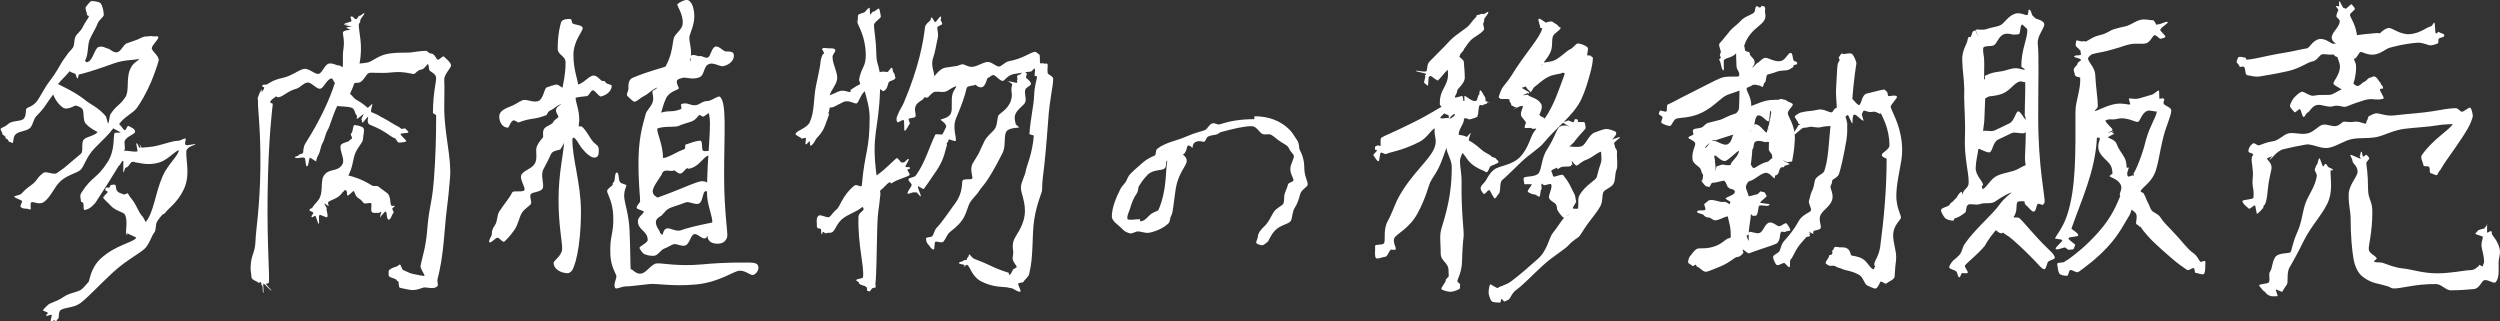 <?xml version="1.0" encoding="UTF-8"?>
<svg id="_レイヤー_2" data-name="レイヤー_2" xmlns="http://www.w3.org/2000/svg" viewBox="0 0 232.25 29.84">
  <rect x="0" y="0" width="232.25" height="29.84" fill="#333333" stroke="none"/>
  <defs>
    <style>
      .cls-1 {
        fill: #fff;
      }
    </style>
  </defs>
  <g id="_レイヤー_1-2" data-name="レイヤー_1">
    <path class="cls-1" d="M11.01,11.55c.13-.09.45.55.58.55s.23-.47.35-.4c.21.12.61.25.61.53,0,.25-.76.41-.96.85-.09.2.1.67-.05.95.27-.09.78.12,1.24.03.02,0-.15-.75-.12-.76.04-.01.05.05.09.04.02,0,.18.39.2.38.01-.01.08.01.11,0,.03-.02-.12-.34-.1-.35.02,0,.2.37.21.36.15-.06.75,0,1.72-.27.72-.19,1.19-.37,1.63-.38.31,0,.56-.28.75-.19.02.01-.17.48-.01.58.14.1.89-.18.89-.03,0,0-.81.19-.84.61-.06.88.4,2.22-.25,3.57-.59,1.24-1.49,1.79-1.72,2.16-.07.11-.2.1-.25.16-.14.15-.34.38-.5.65-.17.27-.05.77-.28,1.05-.23.29-.35.81-.73,1.31-.4.53-1.75,1.1-3.18,2.44-1.43,1.34-2.34,2.35-2.96,2.79-.62.44-1.44.36-1.81.63-.24.17-.1.74-.24.81-.09.05-.13.21-.19.22-.05,0-.11-.09-.14-.09-.09,0-.25.14-.32.11-.11-.06.12-.53.06-.6-.06-.07-.48.15-.51.07-.03-.07.16-.2.16-.26s-.45-.19-.45-.23c.03-.14.32-.38.45-.51.21-.21.82-.3,1.43-.73.61-.43,1.38-.44,1.71-.73.33-.28.49-.55.62-.65.13-.11.15-1.27,1.15-2.2,1.36-1.26,2.97-1.47,3.3-1.92.04-.06-.85-.39-.81-.44-.05-.03-.01.22-.06.17-.23-.23.15-1.19-.18-1.89-.12-.25-.88-.33-1.33-.84-.27-.3-.57-.53-.69-.72-.06-.1.44-.47.41-.55-.03-.1-.21-.1-.21-.18,0-.07,0-.11.02-.17.05-.12.28,0,.36-.07.12-.12.02-.23.19-.23.12,0,.2-.08.34,0,.12.09.03.41.2.58.23.25.54.22.59.31.03.04.37-.14.38-.12.05.07.12.24.32.48.31.37.51.8.69,1.15.18.35.34.52.42.61.02.03.22.41.24.44.77-.95.86-2.66,1.59-4.31.47-1.05,1.45-1.87,1.49-2.37-.32.05-1.02.88-1.75,1.12-1.17.39-2.04-.01-2.25.03-.05,0-.07-.05-.1-.05-.04,0-.2-.04-.27,0-.18.09-.29.49-.6.54-.05,0-.12.43-.18.43s.03-1.06-.03-1.08c-.15-.05-.3.54-.38.42-.56.92-1.27,2.07-2.17,3.44-.1.15-.25.27-.34.36-.13.13-.33.25-.47.29-.06.01-.16.06-.22.06-.17,0-.02-.56-.17-.69-.12-.12-.17.03-.17-.16,0-.21-.16-.45.05-.77.99-1.54,1.43-1.27,2.41-2.81.73-1.13.51-2.29.66-2.71.02-.07.57-.03.57-.06s-.68-.36-.68-.39c-.47.63-1.07,1.17-1.73,1.84-.8.81-.99,1.76-1.35,2.05-.36.29-1.12.42-1.77.97-.65.56-.95,1.55-1.64,2.01-.39.26-.96-.09-1.12,0-.16.09-.02.63-.07.66-.11.04-.27-.06-.35-.06-.2,0-.44-.02-.56-.14-.13-.13.11-.37.11-.56,0-.09-.75-.33-.73-.41.03-.1.54-.16.64-.26.15-.15.43-.48.91-.8.66-.47.5-.68,1.16-1.16.24-.2.97.23,1.25.02.27-.21.61-.4.88-.65.27-.25.74-.61,1.36-1.15.25-.22-.01-1.04.27-1.32.28-.29.96-.31,1.28-.69-.18-.11-.69-.32-1.11-.79-.31-.34-.09-1.17-.35-1.4-.23-.21-.53-.25-.56-.27-.08-.05-.8.49-1.23.17-.65-.48-.87-1.2-.88-1.2-.34.44-.6.86-.85,1.2-.25.34-.51.59-.74.84-.23.25-.27.69-.49.99-.3.4-1.03.33-1.39.65-.3.26-.18.76-.31.82-.09.05-.11-.08-.19-.08-.22,0-.13-.11-.26-.24-.13-.14-.21-.03-.21-.24,0-.09-.33-.22-.29-.3.04-.07-.2-.38-.15-.45.11-.14.46-.21.67-.43.36-.38,1.26-.22,1.49-.53.27-.35.12-.82.25-.94.1-.1.61-.2.96-.67.35-.47.65-1.17,1.2-1.89.55-.71.88-1.34,1.12-1.74.25-.4.47-.64.55-.79.09-.15.3-.3.48-.57.16-.24.08-.68.22-.98.13-.31.51-.53.67-.89.23-.49.57-.87.59-1.04,0-.02-.18-.09-.18-.1,0-.32-.25-.63-.07-.81.14-.14.35-.49.51-.49.17,0,.68.05.81.19.18.18.31.78.31,1.1,0,.18-.45.45-.58.81-.12.36-.42.8-.7,1.4-.28.6-.1,1.44-.48,2.08.14-.05.03.15.24.09.53-.16.65-1.25,1.03-1.4.38-.15.8.17.9.15.1-.02.53.46.89.32.36-.14.53-.71.85-.82.31-.11.63-.21.94-.33.3-.13.57-.3.84-.3.21,0,.49-.08.66-.01.07.03.38-.05.45.02.18.18-.58.76-.58,1.09,0,.29.76.74.63,1.18-.15.52-.39,1.21-.71,1.98-.46,1.07-.95,1.88-1.3,2.37-.35.49-1.18.82-1.66,1.52ZM6.46,6.62c-.2.29-.84.88-1.07,1.19.32.19,1.54.68,2.63,1.57.32.27,1.08.58,1.8,1.4.06.06.18.64.21.7.15-.2.11-.7.26-.91.57-.84.78-.7,1.35-1.53.39-.58.08-1.64.41-2.51.3-.8.81-.82.86-1.07-.49.17-1.25.04-2.36.44-1.82.66-2.89.96-3.21,1.02-.06.01-.09.37-.12.37-.12,0-.16-.42-.25-.45-.14-.05-.43-.13-.51-.23Z"/>
    <path class="cls-1" d="M25.64,8.85c.17.13-.54.36-.54.66,0,.05.25.1.24.15-.02.26-.41,3.07-.48,8.41-.06,4.9.22,7.63.11,8.22-.01.05-.18.03-.19.06-.02.07-.06-.04-.09,0-.03.03.55.63.54.64-.07.07-.67-.67-.75-.64-.07.03.05.86-.02.86s-.04-.67-.09-.68c-.16-.04-.01-.15-.15-.31-.05-.06-.21.13-.23.04-.02-.11-.63-.24-.63-.51s-.09-.56-.08-.87c.03-1.29.42-1.28.46-2.56.02-.86.41-3.1.45-6.74.04-3.63-.27-5.67-.22-6.08.02-.15-.06-.33-.02-.43.1-.22.22-.68.39-.75,0,0-.12.65-.13.65-.17-.18.34-.63.34-.83,0-.05-.2-.08-.2-.13.06-.23.27-.09.47-.18.14-.07.52-.4,1.42-.59.9-.19,1.52-.77,2-.84.48-.07,1.03.54,1.37.46s.57-.91.97-.96c.4-.05.73.22.94.18.08-.02.26.2.31.13.08-.28-.04-.92.08-1.7.12-.77-.08-1.3-.05-1.5.03-.2.67-.23.67-.27,0-.03-.36-.12-.36-.15,0-.03.12-.05.12-.07,0-.03.39,0,.39-.03,0-.02-.64-.13-.63-.15,0-.02.4,0,.4,0,0-.03-.5-.05-.5-.06,0-.16.66-.21.69-.32.05-.15-.14-.33-.05-.41.17-.13.31.23.48.23.14,0,.24-.39.36-.31.03.02.38-.28.41-.26.09.1-.41.56-.37.7s-.14.24-.14.42c0,.66.41,1.85.07,3.57.23-.03.39-.02.78-.1.39-.08,1.01-.7,2.01-.83,1-.13,1.68-.05,2-.1.32-.05.81-.13,1.39-.15.12,0,.26.24.41.24.41,0,.5.5.68.59.09.05.48-.38.55-.31.18.19.58.45.68.79.07.27-.67.83-.63,1.43.04.6,0,1.41,0,2.5,0,2.5.69,4.69.54,6.53-.2,2.61-.32,2.6-.52,5.2-.17,2.19-.46,3.6-.64,4.22-.06.21.09.56,0,.66-.29.33-.86.13-1.22.13-.22,0-.76.37-1.49.2-.35-.08-.65-.12-.79-.17-.15-.05-.08-.54-.15-.58-.07-.04-.09-.05-.13-.08-.03-.03-.02-.06-.04-.08-.15-.15-.72-.21-.72-.4,0-.09-.02-.34,0-.43.09-.21.6-.37.8-.43.06-.01.16-.16.23-.16.11,0,.19.47.32.52.23.07.51.27.87.35.42.1.98.19,1.1.2.05-.14-.41-.68-.36-.95.1-.61.49-1.66.61-3.25.19-2.39.44-2.37.63-4.77.15-1.91.21-3.91.21-5.94,0-.13-.3-.13-.3-.27,0-1.85.35-2.98.29-3.28-.07-.38-.53-.51-.61-.65-.06,0-.05-.57-.15-.57s-.32.48-.64.51c-.32.03-.49.36-.65.4-.16.04-.87-.27-2-.15-1.12.13-1.9-.02-2.18.06-.28.07-.51.84-.97.9-.22.03-.19,0-.3.02-.02.08-.1-.06-.13.12-.05.22-.2.49-.37.91.19.07.27.37.68.59.56.3.83.6.96.69.06.03.4-.38.44-.35.04.03-.22.7-.08.76.24.12.44.16.66.3.21.15.64.32,1.17.67.43.28.75.38.92.56.07.07.37-.07.41,0,.06.1.27.23.27.33,0,.12-.7.07-.73.17-.04.1.59.6.53.67-.12.12-.53.12-.7.12-.13,0-.21-.33-.35-.39-.14-.06-.28-.12-.44-.24-.94-.68-1.65-.91-1.92-1.04-.3-.15-.1-.74-.12-.75-.03-.02-.5.6-.54.58-.06-.03-.03-.26-.08-.29-.07-.05.22-.48.19-.51s-.56.48-.63.43c-.03-.02.07-.3-.05-.36-.11-.06-.14-.55-.4-.65-.39-.16-1.23-.12-1.37-.18-.48,1.01-.66,1.85-.89,2.24-.23.39-.27.86-.47,1.2-.2.34-.2.79-.39,1.11-.2.32-.19.58-.21.6-.02.03-.55-.37-.57-.34-.15.14-.09.8-.3.8-.13,0-.09-.74-.21-.79-.23-.1-.87.15-.9-.07,0-.03.35-.11.35-.16,0-.12.33-.09.41-.23.06-.13-.02-.5.23-.89,1.42-2.24,2.27-4.15,2.74-5.63-.09.02-.21-.42-.31-.4-.45.06-.71.88-1.05.96-.34.08-.83-.63-1.21-.57-.38.05-.68.48-.98.56-.79.2-1.27.72-1.62.79-.35.07-.24-.16-.4-.14ZM29.6,20.79c-.06.02-.25-.74-.31-.74-.17,0-.23.22-.35.09-.07-.07.21-.27.15-.38-.06-.15-.39-.1-.33-.29.03-.09.21-.1.27-.2.11-.22.34-.4.57-.72.46-.63.15-1.65.46-2.19.46-.79,1.29-.31,1.75-1.1.27-.47-.3-1.29-.16-1.75.08-.27.79-.31.82-.46.02-.09.21-.11.23-.2,0-.24-.22-.33-.04-.5.14-.13.11-.73.28-.73.18,0,.66.11.8.25.17.17-.01.71-.01,1,0,.36-.46.73-.72,1.35-.23.54-.22,1.3-.65,2.08.47.11,1.23.33,2.21.94.14.09.44-.01.57.08.13.09.37.3.79.59.42.28.27,1.04.43,1.19.07.07.26-.02.29.03.06.1-.2.15-.2.24,0,.22.2.31.08.44-.14.12-.21.6-.42.6s-.14-.67-.27-.76c-.08-.06-.53.56-.55.56-.02-.01.09-.3.07-.31-.01,0,.08-.23.07-.23-.05-.02-.24.16-.31.11-.07-.05-.38.07-.56-.07-.18-.14.03-.77-.09-.83-.18-.09-.54.11-.69-.02-.1-.1-.21-.31-.5-.46-.28-.16-.34-.62-.42-.65-.1-.02-.48.5-.6.4-.05-.03.04-.42-.14-.47-.24-.07-.17.22-.29.16-.39.67-1.19.72-1.35.96-.06.08.09.29.05.33-.03.03-.37-.24-.4-.21-.03.03.24.38.22.43-.08.18.18.63.04.83-.06.07-.64-.28-.71-.2-.13.12.04.77-.08.81Z"/>
    <path class="cls-1" d="M55.63,13.79c-.01.47.02.85-.42.85-.3,0-.73-.34-1.15-.86-.26-.31-.69-1.26-.88-.91-.06,1.73.79,4.13.79,6.77,0,3.41-.6,5.25-.86,5.53-.13.13-.25.21-.37.21-.56,0-1.31-.34-1.31-.96,0-.22.73-.62.79-1.24.05-.62-.34-2.18-.33-4.64,0-2.46.46-4.23.51-5.27-.09.18-.24.46-.32.58-.08.12-.73.1-.89.46-.16.36-.38.81-.7,1.4-.32.59.11,1.44-.08,1.8-.19.36-.95.31-1.1.53s.11.67.02.88c-.09.21-.52.39-.81.8-.29.41-.35,1.1-.74,1.65-.39.56-.74.91-.91,1.06-.17.15-.46-.35-.65-.35s-.64.57-.76.42c-.11-.16.23-.55.23-.75s.02-.47.28-.82c.26-.34.18-.92.41-1.28.24-.36.5-.71.74-1.04.24-.33.37-.53.47-.74.09-.2.97.02,1.12-.2.16-.23-.49-1.04-.27-1.44.21-.4,1-.56,1.26-1.06.27-.5,0-1.17.18-1.59.18-.41.46-.68.55-.8.09-.12-.06-.4.08-.74.14-.34.76-.43.88-.69.12-.26.45-.37.48-.49.03-.12-.33-.49-.19-.76.14-.28.42-.35.46-.43-.39.1-.65.43-.96.56-.31.12-.38.45-.41.46-1.25.48-1.36.21-2.61.69-.06.03-.34-.28-.51-.18-.27.16-.36.66-.46.66-.52,0-.81-.53-.81-1.05,0-.41.38-.68,1.04-.92.43-.15.77-.44,1.12-.58.36-.14.97.25,1.46.08.49-.17.54-1.17.79-1.27.26-.1.57-.2.83-.26.26-.06.53.3.64.27.05-.36.28-1.13.28-2.33,0-.65-.73-.65-.73-1.3,0-1.44.28-2.32.32-2.44.11-.28.56-.3.8-.3s.15.29.25.4c.18.17.93.13.95.45.01.32-.86,1.17-.86,2.51s.42,2.34.43,2.73c.5-.11.93-.71,1.34-.82.41-.11.78.49.9.49.29,0,.22,0,.34.16.12.17.55.14.55.31,0,.37-.37.83-1,.97-.19.04-.58-.63-.78-.57-.21.06-.31.5-.54.54-.24.04-.75.06-1.04.15,0,.41.38,1.23.34,2.16,0,.06-.08.51-.03.51.18,0,.23-.12.55.3.33.42.54.87.77,1.12.32.33.5.35.5.62ZM69.3,24.39c.68,0,1.16,0,1.16.47,0,.31-.23.59-.48.68-.25.09-.71-.43-1.28-.39-.56.03-1.88,1.08-4.07,1.28-2.19.2-3.66-.12-4.31-.04-1.16.13-1.9.22-2.21.22s-.84.26-.93.17c-.27-.28.13-.91.08-1.15-.05-.24-.52-.87-.56-2.02-.07-1.8.34-1.82.27-3.61-.06-1.25-.53-1.97-.57-2.22-.04-.25.53-.49.53-.67s-.05-.06.09-.19c.15-.15.06-.89.28-.89s.15.65.28.86c.13.21.61.22.61.34s-.24.49-.2,1.08c.04.59.44,1.64.5,3.17.08,1.95.06,3.07.1,3.53.21,0,.46.48.97.41.51-.07.94-.91,1.46-.95.52-.04,1.96.3,4.24.09,2.28-.21,3.62-.16,4.04-.16ZM67.37,4.78c.45.01.81-.03.81.39,0,.44-.38.82-.94.97-.34.09-.88-.34-1.32-.21-.65.2-.38,1.08-1.02,1.28-.66.21-1.24-.07-1.47.02-.27.09-.29.04-.52.21-.14.31.19.66.14.79-.05.12-.86.25-1.17.9-.31.65-.35,1.05-.46,1.33.91-.25,1,.02,1.87-.34.05-.03-.06-.44,0-.45.69-.25.91.31,1.59.03.39-.22.56-.31.81-.31.45,0,1.03-.56,1.21-.39.62.62.37,3.23.37,7.29,0,3.51.39,5.46.28,5.75-.17.5-.56.6-.87.6-.46,0-.93-.15-.96-.73-.09.02.02.18-.25.24-.26.06-.67-.46-.98-.4-.31.07-.44.92-.81,1.05-.37.13-.84-.2-1.11-.11s-.53.29-.85.4c-.32.11-.56.58-.89.66-.33.07-.92-.07-1.07-.21-.15-.14-.33-.42-.35-.5-.05-.15.76-.47.76-.74.01-.88-.93-.9-.91-1.78,0-.37.57-.69.55-.86-.11-.12-.67-.21-.67-.36s.2-.39.32-.54c.04-.38-.18-1.69-.14-4.06.04-2.37.6-3.72.65-4.05.05-.33.42-.61.63-1.07.21-.46-.06-.98.03-1.11.09-.13.35-.16.42-.34-.49.2-.81.59-1.17.76s-.73.56-.92.56-.51-.4-.67-.53c-.15-.13.09-.47.09-.66,0-.34-.04-.85.41-1.04,1.67-.69,2.74-.89,3.05-1.05.09-.19.3-.55.47-1.16.17-.61.19-1.14.3-1.51.12-.37.76-.75.81-1.27.09-.9-.59-1.74-.49-1.84.18-.18.66-.4.84-.4.48,0,.73.78.73,1.52s-.28,1.3-.43,1.8c-.15.5.33,1.35.03,2.36.24-.09-.09-.48.19-.55.27-.07.57.15.73.09.16-.06.45.21.72.14.27-.07.35-.88.69-1.01.34-.13.75.43.98.43ZM61.08,18.36c2.21-.79,3.67-1.53,4.15-1.53.49,0,.82.34.84.76,0,.33-.39.11-.59.2-.2.09-.2,1.05-.6,1.14-.4.09-.86-.24-1.17-.13-.31.11-.71.27-1.23.43-.68.21-.75.59-.92.66-.01.2-.63.28-.63.75s.4.78.39,1.02c.09-.02.13.19.21.14.08-.05.09-.5.41-.58.31-.08.88.34,1.32.17.44-.17,1.44-.43,2.91-.72.05-.53-.49-1.66-.49-2.72,0-3.81.49-6.35.16-7.45-.06.02-.38.3-.5.33-.11.03-.29-.18-.39-.14-.09.04-.28.46-.77.62-.5.17-.84.24-1.06.36-.37.21-1.3-.01-2.06.27-.05.44.55,1.53.53,2.75.22-.1.08,0,.21-.03.93-.35.88-.47,1.81-.82.05-.01.03-.41.09-.42s.2-.04.51-.16c.3-.11.67-.19.84-.19.25,0,.11.78.25.92.14.14,1.02-.07,1.02.04,0,.31-.62.42-.74.53-.4.32-.85,1.02-1.62,1.12-.03.02-.05-.1-.18-.03-.13.07-.3.4-.54.47-.25.07-.56-.36-.65-.29-.17.13-.47-.03-.8.03-.33.07-.31.47-.4.47-.63.99-1.16,1.58-.31,2.02Z"/>
    <path class="cls-1" d="M76.95,10.5c-.1,0,.18.13.08.09-.1.35-.23.61-.37,1.04-.27.78-.79,1.15-.87,1.32-.11.2-.3.57-.52.59-.01,0-.04-.42-.05-.42-.09,0-.26.32-.35.29-.12-.05.06-.51-.02-.59-.06-.06-.35.11-.39.04-.06-.11-.55-.27-.55-.41,0-.29,1.07-.53,1.32-1.1.46-1.01.34-2.25.57-3.34.22-1.09.4-1.84.43-2.26.02-.27.11-.44.14-.57.03-.12.14-.15.17-.22.05-.09-.22-.39-.16-.44.14-.12.42-.03.58-.03.18,0,.46-.04.61.1.15.15-.23.46-.23.68,0,.77.57,1.56.41,2.19-.13.52-.55.94-.67,1.39.16-.06.42-.16.79-.34.5-.23.99.09,1.12.04.05-.02,0-.21.04-.21.12-.05.37-.27.76-.46.28-.13-.03-.25.03-.55.23-1.16.63-1.1.61-2.28-.03-1.75-.76-2.72-.78-3,0-.06.04-.17.04-.26s0-.28.02-.36c.04-.17.54-.22.63-.31.13-.12.29-.39.45-.4.01,0,.04.63.04.63.11,0,.2-.32.31-.26.05.03.47-.34.51-.3.1.11.13.53.18.72.05.19-.66.53-.64.84.03.58.2,1.43.22,2.6.01.89.16.9.32,1.77.28-.13.52-.03.71-.03.09,0,.32-.44.41-.4.1.05.08.36.14.42.11.11.16.28.16.43,0,0,.05.02.05.02-.02.3-.38.29-.6.44-.12.08-.11.69-.5.86-.13.06-.34-.29-.34-.14-.13,3.97-.83,4.04-.33,7.98.92-.63,1.6-1.44,1.88-1.61.08-.05.4.42.43.41.08-.03.12,0,.2,0,.12,0,.37-.39.49-.33.07.03-.36.67-.31.71.13.13.42-.05.42.14,0,.11-.17.05-.23.15-.05.07.26.41.19.48-.24.24-.96.31-1.7.79-.02.02-.13-.13-.16-.12-.32.21-.55.55-.82.74-.12.09-.01.23-.03.38-.14,1.51-.25,1.51-.29,3.03-.07,2.83-.08,4.57-.17,5.23-.02.17.04.3.02.38-.04.08-.25.03-.34.12-.11.11-.12.23-.23.27-.06.02-.1-.04-.15-.04-.18,0,0-.2-.13-.35-.15-.19-.71-.16-.71-.44,0-.05-.25-.14-.25-.2.02-.18.63-.12.64-.3.11-1.06-.49-2.94-.43-5.57.01-.55.75-.56.37-.95-.6.5-1.2.62-1.77,1.04-.58.42-.73,1.07-.99,1.28-.17.14-.45.05-.57.12-.14.07-.25-.13-.36-.13-.02,0-.03.23-.04.23-.19-.03-.03-.37-.15-.49-.12-.12-.31.04-.31-.15,0-.02-.04-.02-.04-.04.03-.3-.14-.84.17-1.05.2-.14.8.27,1,.12s.35-.47.66-.69c.3-.22.55-1.33,1.63-2.2.3-.24.68.29.72-.09.27-3.15.72-3.14.72-6.3,0-1.03-.43-2.17-.44-2.39-.33.17-.59,1.07-.77,1.13-.18.06-.75-.37-1.24-.13-.49.23-.77.41-.92.46-.15.06-.23.03-.31.05-.08.02-.07.44-.13.45ZM86.88,8.51c-.37.1-.59.53-.72.55-.13.02-.28-.02-.33-.02s-.06-.37-.09-.38c-.02.06.16.26.08.46s-.59.34-.75.71c-.17.38.05.79-.02.98s-.58.13-.63.23c-.06.13.16.39.1.46-.13.12-.32.65-.48.65-.08,0,0-.96-.09-.99-.18-.07-.49.29-.59.18-.08-.1-.07-.23-.07-.35,0-.12.11-.28.19-.51.08-.24.3-.51.48-.93,1.43-3.36,1.83-5.76,1.97-7,.03-.29.32-.49.48-.64.06-.06.06-.26.13-.29.09-.04.24.43.34.43.12,0,.4-.58.54-.51.05.03-.06.33-.02.37.07.08.1.19.13.3.03.1-.46.21-.46.34,0,.26.15.56.03,1.06-.12.49-.19,1.11-.43,1.83-.24.72.22,1.39.1,1.71.06-.01-.25.1-.18.08.26-.06.59-.84,1.26-.95.66-.11.98-.13,1.11-.17.07-.03.24-.1.41-.14.18-.05.6.31,1.04.23.44-.08.83-.35,1.25-.44.42-.09.89.46,1.16.42.27-.04.55-.44.92-.5,1.27-.22,2.07-.87,2.42-.87.11,0,.28.2.35.22.18.06.03.8.14.85.11.06.2-.06.28,0,.07.09.34-.03.38.06.06.17-.04.47.02.86.02.12.51.28.51.52,0,.69-.34,1.96-.46,3.81-.18,2.47-.34,4.11-.45,4.93s-.12,1.34-.12,1.57c0,.29-.48,1.18-.73,2.76-.24,1.58-.04,3.34-.47,5.06-.07.3-.4.49-.49.68-.09.18-.43.1-.53.21-.06.06.29.7.22.74-.21.12-.66-.32-.91-.32-.11,0-.2-.05-.35-.07-.31-.06-1.21.04-2.36-.53-.89-.44-1.08-1.41-1.33-1.56-.08-.06-.31.23-.33.2-.03-.03.11-.15.1-.15-.1-.13-.54-.07-.54-.23,0-.11.37-.11.44-.23.05-.09.2.02.25-.04.13-.12-.01-.23.14-.23.04,0,.09-.3.12-.29.11.03.22.3.48.42.26.12.73.26,1.36.57.87.43,1.5.61,1.82.72.05.01,0,.2.05.22.01,0,.14-.13.15-.13.04-.09.14-.2.18-.34s.33-.17.37-.29c.03-.11-.46-.53-.37-.93.15-.68-.1-.74.06-1.43.11-.49.86-1.21,1.04-2.4.18-1.19-.38-2.12-.34-2.66.04-.54.38-1.03.45-1.5.07-.47.61-1.53.75-3.28,0-.04-.42-.11-.41-.15.11-1.48.41-2.66.44-3.59.03-.93.27-1.51.27-1.74,0-.05-.22-.05-.23-.1,0-.04.06-.55.04-.64-.13-.04-.27.26-.4.27-.42.03-.94.13-1.53.22-.59.09-.89.61-1.03.64-.32.05-.71-.58-.93-.54-.22.05-.36.24-.49.27-.1.02-.19.78-.55.86-.37.08-.55-.25-.63-.23-.04.11-.74.06-.79.32-.16.73-.47,1.59-.97,2.77-.4.93.08,1.87-.05,2.13-.04.08-.6-.18-.63-.14-.05.07-.02.1-.06.17-.02.05-.13.17-.15.21,0,.07.07.13.01.24-.13.3-.2,1.15-.89,2.19s-1.12,1.63-1.24,1.79c-.05.06-.5-.28-.54-.24-.08.08.34.89.25.93-.08.03-.31-.37-.39-.37s-.15.01-.22,0c-.11-.05-.52.19-.59.12-.13-.14.37-.62.36-.82,0-.14-.36-.37-.29-.53.07-.16.53-.14.68-.34.86-1.18,1.22-2.59,1.81-3.79.05-.11.62.05.67-.05.12-.23.24-.45.32-.64.14-.28-.51-.68-.51-.69.01-.07.76-.14.96-.59.2-.46-.02-1.18.17-1.86.07-.24.3-.5.35-.67-.41.07-.76.47-1.1.52-.33.05-.61-.05-.8,0ZM94.73,6.94c.07,0,.31-.33.38-.3.12.05.25.17.27.18.05.03-.1.37-.06.4.14.14.46.36.46.58,0,.16-.45.3-.52.51-.13.36.1.81,0,1.15s-.72.62-.93,1.15c-.17.42.05.8.01.87-.03.07.35.33.34.35-.04.08-1.05-.02-1.24.49s.01,1.27-.31,1.91c-.74,1.48-1.31,2.38-1.6,2.77-.26.35-.5.6-.61.8-.11.21-.4.45-.72.88-.32.43-.38,1.18-.83,1.79-.44.61-.95.91-1.18,1.14-.23.23-.33.58-.53.82-.18.21-.63-.05-.76.03-.12.07-.06.72-.16.72-.23,0-.41-.39-.55-.52-.12-.13-.16-.3-.16-.5,0-.17.48-.06.61-.26.14-.2.14-.5.41-.78.44-.44.98-1.27,1.72-2.28.72-.99.56-1.9.65-2.06.1-.21.77-.05.9-.19.1-.12-.28-.85.05-1.42.33-.57.53-.84.57-.95.05-.11.21-.48.5-1.08.29-.6.9-.91,1.07-1.34.16-.42.13-.83.24-1.06.11-.23.9-.55,1.17-1.42.22-.69-.1-.79.12-1.48.01-.07-.48-.32-.47-.34,0-.02.16.09.17.06,0-.03.72.18.75.12.06-.12-.07-.2.01-.27.07-.07-.07-.34,0-.37.07-.02.14-.12.21-.12Z"/>
    <path class="cls-1" d="M109.91,14.38c.21.16.39.36.32.7-.07.35-.8,1.11-1.01,2.49s-.24,2.17-.4,2.43c-.15.26-.11.6-.26.74-.43.42-1.05.71-1.74.87-.4.09-.78-.11-1.1-.11-.26,0-.52.23-.74.18-.5-.12-.7-.39-.8-.49-.33-.33-.88-.64-.89-1.07,0-.81.37-1.71.79-2.55.13-.26.34-.45.46-.61.12-.16.18-.41.35-.66.17-.25.63-.62,1.21-1.14.59-.52,1.07-.65,1.19-.72.12-.07.05-.48.21-.61.75-.6,1.81-.75,2.69-1.14.88-.39,1.52-.5,1.76-.61.24-.12.37-.52.66-.61.32-.1.41.17.73.07.87-.28,1.88-.47,3.18-.47,0,0,.02-.27.02-.27,1.31,0,2.43.42,3.25,1.24.27.27.47.63.7.97.23.34.19.68.22.84.28.5.46,1.05.46,1.79s.38,1.31.31,1.54c-.07.23-.57.43-.69.84-.12.41-.22.84-.49,1.25-.28.42-.21.96-.39,1.26-.18.29-.96.36-1.44.86-.48.5-.59.99-.7,1.07-.18.13-.36.32-.51.32-.14,0-.41-.07-.53-.18-.11-.11.12-.41.12-.6s.1-.49.57-.94c.47-.44.66-.98.91-1.37.26-.39.73-.53.88-.76.15-.23.01-.68.18-1.06.16-.37.23-.6.27-.75.03-.15.44-.21.5-.36.05-.15-.29-.55-.29-1.06s.44-1.07.31-1.29-.34-.37-.45-.65c-.1-.28-.59-.44-.97-.74s-.61-.5-.78-.54-.46.06-.71-.04c-.27-.12-.54-.72-.99-.72-.72,0-1.71.24-2.86.55-.14.04-.14.11-.27.16-.17.09-.29.09-.39.11-.1.02-.33.05-.52.14-.2.1-.23.44-.35.48s-.47-.14-.81.02c-.33.16-.29.57-.29.57,0,0-.29-.3-.43-.23-.14.07-.07.6-.48.86ZM108.43,14.92c-.2.13.01.55-.27.75-.29.2-1.06.07-1.55.57-.49.49-.71.92-.8,1.05-.09.13-.04.47-.24.74-.2.27-.42.73-.63,1.47-.07.24-.28.57-.19.86.2.13.68,0,1.16,0,0,0,0,.2,0,.2.49,0,.73-.49,1.08-.72.35-.23.57-.21.63-.34.18-.39.41-1.02.57-2.02.15-.99.13-1.82.25-2.56Z"/>
    <path class="cls-1" d="M138.39,9.48s-.23.03-.23.06c0,.15-.28.11-.4.23-.07.06-.19-.06-.28,0-.19.11-.09.93-.23.94-.03.01.08.09-.01.14-.19.1-.47.18-.65.23-.22.06-.31-.18-.59-.06.05.46-.5.94-.49,1.5.15.02.57.08.75.2.02.01.34-.38.36-.37.05.03-.26.65-.14.71.23.13.6.35,1.13.83.39.35.8.45.93.63.08.1.41.13.44.22.01.07.24.21.24.28,0,.19-.63.31-.77.45-.11.11-.19.53-.34.53-.08,0-.24-.13-.33-.16-.24-.09-.72-.29-1.14-.68-.42-.38-.54-.78-.8-.95,0,.18-.21.37-.21.81s.16,1.07.15,1.9c-.04,2.88.25,4.59.19,5.06-.06.47-.12,1.24-.15,2.37-.03.94-.4,1.52-.43,1.76-.02.08.28.27.26.33-.03.06,0,.32-.03.37-.14.13-.65.3-.86.3-.19,0-.72-.12-.84-.24-.11-.11.42-.67.39-.84-.02-.13.28-.25.28-.42s-.02-.31-.02-.44c.02-.83-.75-.85-.73-1.68.01-.61-.09-1.28-.01-1.91.09-.68,1.04-2.67,1.04-6.05,0-.71-.48-1.29-.49-1.81-.25.67-.45,1.31-.73,1.88-.29.58-.63,1-.8,1.37-.17.37-.38,1.4-1.14,2.82s-1.95,1.92-2.16,2.3c-.21.37.19.94.11,1.07-.08.12-.42-.01-.47.04-.24.29-.3.66-.54.66-.17,0-.69.25-.82.12-.14-.14-.08-.67-.08-.83,0-.08-.01-.25,0-.33.04-.14.71-.03.82-.22.18-.28-.1-1.19.33-2.02.46-.84.7-1.66,1.04-2.27,1.23-2.23,2.93-3.49,3.33-4.61.29-.8-.08-.93.02-1.78-.42.21-.68.86-1.39,1.24-1.65.86-2.82.97-3.08,1.13-.16.1-.4-.16-.53-.11-.13.05-.12.8-.22.8-.19,0-.34-.41-.46-.53-.12-.12.32-.32.31-.53,0,0-.18.01-.18,0,0-.34-.05-.28.2-.4.1-.05.22.05.31.02.06-.02-.08-.64.09-.76.24-.16,1.24-.55,2.86-1.36,1.63-.8,2.49-1.41,2.71-1.49.07-.03-.13-.08-.07-.11.01-.09-.08.02-.08-.15-.04-1.57.95-1.65.73-3.2-.3.29-.71.83-.89.99-.1.09-.65-.46-.74-.41-.1.05-.05.08-.11.09s-.05.82-.11.82-.23-.21-.31-.24c-.11-.05.13-.57.07-.64-.12-.13.09-.05.08-.21,0-.06-.96-.23-.95-.28.03-.1.86.16.98.01.12-.15.02-.6.29-.88,1.27-1.26,1.89-1.93,1.91-1.96.73-.73,1.52-1.08,1.82-1.48s.49-.6.6-.7c.06-.05,0-.11.04-.13.09-.06.05-.07.17-.07.14,0,.28-.17.46-.07.06.03.42-.24.45-.21.11.12-.37.55-.37.72,0,.13,0,.18-.08.34-.07.12.16.47.04.63-.33.41-.89.61-1.23.97-.34.36-.47.65-.54.71s-.07.15-.09.17c-.03.02-.03.07-.05.08-.04.03-.1.12-.22.25-.12.13-.05.19-.14.29.08.13.39.26.42.48.02.34.08.84.09,1.44.02.6-.72,1.04-.71,1.27,0,.23-.21.43-.21.57,0,.15.67-.18.67-.08.12-.05.06.48.17.46.11-.03,0-.45.05-.48.12-.07.7.58,1.07.45.17-.06.15-.56.29-.56.01,0,.06-.43.08-.43.18.02.32.46.43.57.1.1.07.27.09.43.01.05.35.08.35.14ZM134.68,10.9c-.13-.03-.06-.26-.19-.23-.08.02-.3-.18-.35-.11-.07.1-.33.26-.33.39,0,.15.77-.08.86.04.05.07-.17-.18-.09-.17.16.03.03.03.19,0,.02,0-.22.45-.22.43.01-.27.68-.38.59-.64-.05-.13-.4.31-.47.29ZM140.85,9.96c-.11.06-.26-.13-.37-.13s-.1-.3-.19-.34c-.11-.05,0-.18-.07-.24-.12-.13-.88.04-.89-.13,0-.02-.1-.03-.1-.05,0-.12.15-.54.29-.82.14-.28.53-.64.85-1.16,1.36-2.22,2.7-3.56,2.91-4.46,0,0-.21-.05-.21-.06.05-.22-.24-.7-.12-.82.12-.11.58.38.74.36.02,0,0-.06.01-.06.22,0,.42-.14.57,0,.11.11.46.22.5.4,0,.02.22.1.22.12,0,.24-.63.5-.73.82-.13.38.02,1-.25,1.52-.34.66-.66.9-.82,1.2.22-.14.09-.46.19-.48.03,0,.08.2.11.19.16-.09.67-.02,1.2-.37s.86-.73,1.18-.87c.3-.14.53-.54.71-.54.29,0,.72.19.89.35.14.14-.04.53-.02.75,0,.01.34.02.34.03,0,.11.19.11.19.22,0,.4-.13.99-.28,1.52-.18.64-.41,1.49-.8,2.32-.71,1.5-2.31,2.6-3.47,4.02-.47.58-1.33,1.04-2.18,1.87-.86.83-1.39,1.36-1.69,1.6-.3.25-.09,1.07-.34,1.3-.12.11-.22.36-.32.41-.14.07-.45-.77-.55-.77-.19,0-.39.47-.52.34-.14-.14-.28-.34-.28-.52,0-.2.21-.38.38-.57.2-.22.36-.75.87-1.15.48-.38,1.66-.39,2.42-1.18.81-.84.95-1.92,1.34-2.4-.03-.02.2-.17.15-.22-.05-.05-.34.08-.42-.04-.1-.1-.58.04-.64-.06-.06-.09.12-.39.11-.49-.05-.11-.18-.23-.4-.53s.17-.89.11-.97c-.11-.14-.69.23-.71.21-.02-.02-.15.11-.18.09s.35-.17.32-.21ZM147.32,11.87c-.09.23-.59.62-1.08,1.32-.07.1-.38.34-.45.43.11-.04.71.11,1.13-.03.42-.14.66-1.08,1.24-1.29.38-.13.83-.32,1.08-.32s.72.17.89.28c.02.02,0,.2.01.22.02.02-.37.48-.35.5.02.02.18-.13.2-.1.02.02.48-.19.5-.14.04.09-.55.43-.54.59,0,.08.07.16.07.28s.21.29.2.49c-.04.64.11,1.28-.05,1.68-.15.35-.08.78-.23,1.2-.14.42-.83.58-.98.86-.15.28-.03.85-.3,1.34-.27.49-.71,1-1.13,1.57-.42.57-.65,1.02-.81,1.2-.15.17-.57.35-.96.79-.41.47-1.35.95-2.37,1.87s-1.79,1.78-2.53,2.32c-.42.3-.54.79-.7.89s-.33.17-.39.19c-.06.03-.24-.26-.28-.25s-.08.35-.13.35c-.19,0-.67-.01-.79-.13-.12-.12-.28-.61-.28-.79s.06-.66.14-.77c.04-.05.66.39.71.34.19-.19.73-.23,1.28-.65.76-.57,1.6-1.3,2.48-2.09.88-.79.99-1.96,1.38-2.41.39-.46.68-1,1.06-1.43.01-.02.46-.24.47-.26-.15-.02-.47.41-.61.27-.15-.16-.37-.39-.53-.71-.05-.11-.01-.31-.12-.49-.11-.18-.49-.28-.63-.57-.14-.28.37-.99.17-1.31-.06-.1-.63.17-.67.08-.02.03-.17-.16-.19-.13-.1.15.05.45-.04.54-.11.11-.08.63-.18.67-.08.03-.34-.2-.42-.2-.15,0-.51-.11-.64-.24-.13-.14.36-.54.34-.72,0-.01-.68.01-.68,0,0-.13-.11-.46-.05-.58.09-.2,1.12-.04,1.4-.47.29-.42.23-1.4.81-2.26.57-.87.78-1.6,1.01-1.91.22-.3.7-.21.72-.23.02-.03.31.13.32.12.02-.03-.64-.36-.62-.39.01-.09.38-.11.45-.19.05-.07.45.22.53.14.17-.15,0-.27.21-.27.11,0,.08,0,.18.06.07.04-.05.12.01.17.12.12.64-.06.65.12,0,.11.1.32.06.44ZM142.17,8.57s-.13-.22-.19-.22-.19-.3-.27-.32c-.03.05-.35.12-.35.13,0,.01.7.4.7.41,0,.01-.02.21-.03.21,0,0,.04-.1.04-.09,0,.01-.15-.05-.16-.04-.01.02-.41.16-.43.2.16.02.37-.12.5,0,.18.18.84.25,1.17.77.26.4-.17.99-.13,1.06.05.08.12.09.12.12.03.05.26.07.36.22.87-1.25,1.3-2.64,1.81-4.01.16-.42.05-.71.13-.97-.06.03.34.09.25.16s.05.43.03.45c-.02.01-.06-.08-.07-.07-.07.06-.18.22-.26.25-.04.02-.16-.13-.27-.06-.21.14-.76.09-1.34.4s-.93.7-1.21.89c-.16.1-.25.46-.39.48ZM144.69,15.72s-.04-.2-.07-.14c-.04.06-.41.13-.53.32.1.03.14.42.23.5.08.09.8-.29.91-.12s.37.45.59.87.34.71.45.9c.11.19.08.46.15.61.07.15-.37.59-.29.7.05.06.39,0,.42.06.18-.29-.04-.89.17-1.26.57-1,1.52-1.38,1.62-1.72.11-.38.19-.78.35-1.2.16-.42.05-.84.05-1.15-.43.12-.8.54-1.32.73-.53.19-.78.51-.92.56-.15.06-.45-.43-.48-.42-.04.02.09.38.06.39-.03.01-.09-.07-.11-.06-.04.02,0,.11-.02.12-.19.11-.56.03-.84.09-.19.04-.32.21-.42.22Z"/>
    <path class="cls-1" d="M162.44,18.24c.47-.08.62-.18.78-.18.09,0,.3-.3.35-.28.11.04.27.06.35.09.06.03.14.26.19.3.11.12-.59.5-.59.67,0,.03.87.1.87.14-.04.3-.72.02-.95.12-.12.05-.08.9-.34.94-.48.07-.36-.19-.44-.17-.02.62-.2,1.2-.2,1.91,0,.05-.3.12-.3.17.06,0-.15-.5-.1-.52.05-.02.33.94.38.94.04,0-.03-.76.07-.81.19-.1.63.2.96.08.33-.12.46-.78.83-.94.36-.16.78.32.98.32.21,0,.57-.38.69-.26.12.12.35.47.35.65,0,.03-.42.06-.43.11-.01.11-.32-.07-.43.04-.15.15-.03.87-.45,1.08-.46.21-1.33.45-2.52.89-.14.05-.51-.38-.59-.34-.04.02.09.28.06.31-.17.18-.33.38-.62.38-.22.05-.63.5-1.46.85-.54.22-.99.42-1.32.51-.33.09-.68-.44-.86-.44-.11,0-.08-.18-.16-.2-.12-.04-.23.2-.3.11-.12-.14-.41-.2-.41-.36,0-.18.07-.45.2-.58.15-.14.39-.6.7-.68.25-.06.86.08,1.71-.26.58-.24.81-.55,1.03-.63.01-.11.32,0,.32-.21,0-.97-.08-.94-.28-1.89-.41.07-.62.28-1.12.37-.23.04-.46-.26-.62-.26-.3,0-.37-.1-.52-.25-.12-.12-.58-.11-.59-.29,0-.22.64-.05.76-.18.09-.07-.17-.54-.07-.57.15-.05.3-.3.49-.33.47-.07.93.22,1.25.17.33-.05.55.22.59.21.04,0,.06-.22.08-.22.02,0-.48-.29-.45-.29.01-.18.85-.31.86-.63.01-.32-.57-.24-.57-.41-.17.03-.24-.7-.51-.63-.49.11-.76.19-1.01.19-.12,0-.22.41-.3.39-.12-.04-.29-.04-.36-.12-.13-.16-.36-.37-.36-.53,0-.02.13.12.13.1-.12-.06.1-.47.01-.6-.09-.13-.14-.24-.2-.49-.07-.25-.7-.48-.76-.9-.1-.74.29-1.28.25-1.51-.04-.25-.64-.41-.64-.53s.45-.22.47-.32c.02-.1-.08-.23-.05-.35.05-.24.51-.14.86-.3.18-.09.3-.34.57-.41.59-.17,1.03-.24,1.25-.33.22-.09.65-.35,1.33-.55.18-.18.27-.3.28-.55.03-.49.03-1.17.04-1.57-.22.1-.84.29-1.13.4-.6.25-1.24,1.11-2.36,1.65-1.12.55-2.07.43-2.41.58-.26.11-.4.66-.56.66-.22,0-.66-.16-.79-.29-.08-.09.14-.45.09-.54-.03-.1-.33-.19-.33-.29,0-.08.07-.22.09-.28.04-.1.53.13.6.06.12-.11-.02-.62.17-.67.24-.07.9-.47,2.12-1.07,1.22-.6,2.12-1.11,2.74-1.36.63-.26,1.47-.06,1.73-.19.11-.44-.24-.52-.24-.97,0-.45-.05-.91-.03-1.15-.34.38-.82.4-1.01.54-.06.05-.05.02-.1.05-.1.05.02,1-.06,1-.21,0-.22-.76-.39-.96-.09-.11.12-.09.12-.23,0-.17-.15-.22,0-.44.1-.14-.26-.7-.1-.88.4-.44.7-.85.99-1.19.29-.34.7-.58.97-.9.41-.48,1.18-.57,1.3-.87.08-.21.02-.34.13-.45.15-.14.18.08.36.08.11,0,.12-.2.23-.15.07.04.12,0,.17.05.14.14.07.21.07.42,0,.25.13.53-.07.87-.22.38-.76.66-1.23,1.21-.54.64-.62,1.18-.65,1.21.11,0,.03.37.14.42.25.14.4.01.41.32.01.17.44.4.44.72,0,.32-.23.45-.23.51.21-.08.3-.34.48-.42.18-.08.38-.39.68-.48.3-.09.99.48,1.59.26.38-.14.59-.73.82-.73s.16.58.3.72c.13.14.31.04.31.24,0,.21-.22.08-.34.21-.07.07.04.13-.04.16-.14.06-.26.21-.51.27-.25.06-.64.01-1.03.16-.38.15-.65.2-.82.25-.18.05-.13.68-.26.74-.13.06-.13.38-.2.41-.07.03-.26-.14-.32-.13-.11.03-.38-.16-.67-.02-.08.13-.51.16-.51.32,0,.28.47.83.43,1.61.23-.08.55-.23.93-.36.73-.26,1.26-.21,1.57-.22.11,0,.21-.12.3-.08.17.07.4.06.51.17.1.11.5.19.55.32.05.18-.5.57-.46.87.04.32.71,1.13.65,2.42-.05,1.04-.2,1.74-.25,2.01-.01.06-.37.04-.38.07-.02.07-.45-.18-.47-.15-.02.03.63.31.62.33.02.06-.5.14-.5.21,0,.19-.21.01-.34.15-.18.18-.11.67-.5.71-.02,0-.04.27-.05.27-.14,0-.49-.6-.89-.51-.56.13-.96.67-1.53.79-.46.56-.19.65,0,1.36ZM161.05,12.49c0-.07.02-.04.02-.17s.21.19.21.1c-1.33.42-1.78.56-1.79.57-.1.1-.26,0-.39.02,0,.19-.72.48-.68.76.09-.03.51-.64.63-.68.34-.13,1.03.5,1.43.32.44-.19.44-.87.58-.93ZM159.31,14.97c.08.43.06.72.08.92.05-.01-.02-.43.15-.46.17-.03.27-.09.41-.13.15-.05.36.1.82.03.03-.35.75-.77.78-1.33-.25.1-.87.79-1.23.94-.36.15-.89-.54-1.02-.5-.13.04.08.51.02.53ZM164.65,14.69c-.01-.09-.02-.08-.02-.25s-.33-.37-.31-.59c.04-1.11,0-1.11.02-2.22.01-.39.16-.66.15-.87,0,0,.12-.49,0-.45-.13.04-.05.92-.21.96-.16.04-.66-.67-.98-.54-.32.12-.26,1.01-.43,1.08-.03,0,.2-.06.18-.04-.01.06-.09-.12-.1.02-.01.14-.33.28-.34.43.11-.03.13-.57.35-.65.48-.17.97.74,1.15.74.06,0,.18-.74.24-.72s-.07.45-.02.5c.14.09.69-.06.74.1.01.06-.55.21-.55.25s.53.1.53.13c-.03.22-.15.64-.29.76-.06.05-.45-.21-.64-.14-.19.07-.58-.19-.95-.07-.36.12-.15.49-.38.79-.04.79-.12,1.13-.14,1.39.06-.01.11.35.32.3.21-.05.57-.42,1.19-.56.23-.05.31-.31.49-.33ZM171.11,4.97s.13.05.18.05c.17,0,.63-.14.78,0,.15.16.39.66.39.89,0,.02-.24,1.28-.42,3.75.12-.05,0,.4,0,.4.12-.04-.15-.84-.03-.89.1-.06.53.65.72.58s.25-.96.67-1.05c.8-.19,1.41-.38,1.66-.38.06,0,.18.19.23.2.08.02.07.35.12.39.11.08.64-.14.81.05.11.13-.65.79-.57,1.01.23.69,1.06,1.93,1.06,4.04,0,1.14-.48,2.48-.54,4.02-.05,1.2.46,1.96.43,2.19s-.66.67-.72,1.49.37,1.69.26,2.49c-.11.8-.1,1.32-.13,1.5-.05.3-.55.44-.71.6-.17.17-.34-.14-.58-.14-.07,0-.26.67-.52.65-.19-.02-.46-.18-.73-.29s-.36-.75-.75-.98c-.67-.39-1.27-.4-1.52-.53-.25-.12-.52-.14-.69-.27-.17-.12-.47.01-.62-.08-.07-.05-.22-.12-.26-.16-.13-.14.29-.54.29-.71s.13-.03.27-.18c.1-.1-.04-.32.06-.36.1-.04.14-.31.22-.31s.24-.01.32.02c.14.06.55-.06.84.14.29.19.27.58.37.63.15.06.58.05,1.04.32.46.27.66.85.99.97.08.03.09-.23.17-.24.02-.07-.11-.05-.07-.31.04-.26.43-.74.54-1.54.34-2.55.6-5.3.6-8.2,0,0-.46-.12-.45-.34,0-.22.71-.5.71-.87,0-1.59-.64-2.63-.86-3.14,0-.02.06.22.05.2-.17.02-.44-.28-.78-.19s-.65-.14-.77-.11c-.12.03-.15.26-.19.27-.07.02.16.65.15.65-.16.08-.65-.61-.88-.55-.2.05-.12.8-.17.82-.05.02-.37-.8-.41-.79-.06.02-.2.12-.22.13-.03.03.15.41.1.44-.01.05.07.13.06.22-.02.31.04.84-.07,1.51-.28,1.64-.54,2.7-.69,3.16-.12.36-.63.52-.64.63,0,.17-.03.28-.15.51-.08.18.33.76.14,1.32-.19.56-.82.91-1.06,1.35-.24.45.1,1.04,0,1.24-.1.21-.58.18-.66.29-.07.1,0,.23-.02.25-.01.02-.4-.21-.41-.19s.13.15.13.16c0,0-.09.04-.09.05,0,.06.09.11.05.18-.04.07-.28.02-.36.13-.08.11-.32.34-.65.76-.43.57-.56,1.08-.77,1.28-.14.14,0,.66-.12.72s-.38-.39-.49-.39c-.18,0-.59.31-.72.17-.14-.15-.31-.55-.31-.74,0-.17.45-.33.57-.5.14-.19.15-.62.43-.94.55-.62,1-1.18,1.35-1.83.34-.66,1.05-.82,1.16-1.02.11-.2-.27-.66-.17-.95.1-.28.13-.58.22-.75.21-.4.25-.72.32-1.09.09-.42.78-.61.88-.89.38-1.12.41-2.57.57-4.19-.14.04-.46,0-.87.11-.41.11-.83-.09-1.08-.02-.27.07-.36.08-.53.08-.25,0-.81.75-.94.62-.12-.12.41-.65.41-.83,0-.04.2-.06.2-.11,0-.03-.18-.02-.17-.06.04-.14-.41-.6-.33-.69.12-.13.47-.36.66-.37.45-.13.97-.1,1.49-.24.52-.13,1.07.32,1.3.24.06-.02.12-.15.16-.2,0-.1.28-.22.28-.23.03-.29-.11-.95-.05-1.92.07-.97.07-1.62.12-1.99.03-.26.14-.38.19-.48.04-.1-.12-.25-.07-.29.11-.09.18-.33.3-.36Z"/>
    <path class="cls-1" d="M188.49.89c.22,0,.21.44.37.6.07.07.12.06.17.16.06.13.82.2.88.58.06.38-.68,1.07-.6,1.84.12,1.2.04,3.39.04,6.62-.02,4.88.67,7.62.59,8.13-.02.07-.13.16-.15.21-.03.05-.42-.15-.47-.1-.16.15-.17.73-.39.73-.19,0-.42-.32-.54-.44-.08-.08-.25-.2-.28-.31-.03-.11-.09-.33-.09-.54,0-.01.35.11.35.1-.02.03.09.13.06.16-.14.18-.87-.05-1.02.16-.15.21.05.86-.36,1.39.15.08.39-.07.59.12.49.45,1.28,1.52,2.68,2.87.24.23.57.53.57.76,0,.19-.46.23-.6.37-.15.14-.19.71-.37.71-.23,0-.53-.42-.75-.64-.7-.73-1.41-1.43-2.17-2.09-.51-.45-.74-.48-.92-.68-.2.26-.66-.23-.67-.22-.76.91-1.02,1.45-1.02,1.46-.8.93-1.54,1.44-1.85,1.83-.08.1.34.6.27.66-.13.13-.42,0-.54.05-.1.04-.14.38-.24.38-.17,0-.16-.41-.28-.53-.17-.18-.67-.22-.67-.42,0-.13.18-.34.25-.47.11-.17.42-.34.7-.66.28-.32.29-.75.46-.97.17-.22.39-.57.72-.93,1.04-1.19,1.98-1.99,2.51-2.73.53-.73,1.03-1.02,1.12-1.13.09-.11-.11,0-.08-.04-.05.01.15-.03.11-.01-.78.3-1.23.68-1.59.89-.36.21-.93.04-1.31.19-.39.15-.89-.06-1.12.06-.23.12-.17.63-.26.71-.32.26-.65.48-1,.57-.03.01-.09.21-.13.21-.22,0-.62-.1-.75-.23-.13-.14-.39-.54-.39-.75,0-.22.61-.3.76-.46.09-.09.12-.23.26-.28.13-.07.21-.25.35-.34.14-.09.23-.49.52-.62.08-.03.09.34.11.26.08-.57.56-.54.57-1.11.01-.96-.41-2.32-.35-4.09.06-1.76-.07-3.05-.07-3.88,0-.27.02-.5.01-.7-.04-1.38-.15-1.38-.19-2.76-.03-.87.46-1.47.49-1.8.02-.16.07-.21.11-.3.03-.06.13.05.17,0,.15-.14.12-.56.31-.56.05,0,.08-.06.13-.05.05,0,.2.48.25.47,0,0-.22-.52-.22-.52.18-.11.64.07,1.06-.09.42-.16.91-.18,1.27-.36.36-.19.66-.8,1.29-1.04.51-.19,1,.16,1.2.11.08-.02.08-.51.13-.51ZM188.11,12.35c-.36.13-.89-.14-1.24.02-.35.16-.75.38-1.23.59s-.52,1.03-.77,1.18c-.22.12-.94-.35-1.08-.31-.03.38-.22,1.03-.25,1.75-.03.72.69,1.27.69,1.61,0,.09-.14.03-.14.09.05-.02.06.31.1.3.44-.23.74-.99,1.38-1.27.64-.28,1.3-.32,1.8-.56.36-.17.57-.33.8-.39.02-.18-.07-.36-.05-.78.01-.42.07-1.19.07-2.32,0-.02-.15-.04-.15-.08s.23-.45.23-.47c-.09.04-.05.61-.16.65ZM186.67,6.44c.72-.25,1.22.05,1.36.04.03,0,.04-.04.09-.04s-.39-.24-.33-.22c-.06-1.59.66-2.8.53-3.53,0,0-.45-.41-.45-.42-.23.07-.16.83-.29.88-.1.07-.3.05-.44.06-.15.06-.6-.21-1.05,0-.45.22-.6.9-.89,1.01-.29.11-.63.01-.89.15,0,0,.07-.02-.07.06-.04.6.07.58.09,1.18.02.63-.02,1.2,0,1.79.18-.07,0-.35.1-.37,1.03-.49,1.16-.23,2.24-.6ZM184.21,12.19c.28-.14.67.1,1.11-.08.44-.19.88-.43,1.35-.65.47-.22.58-1.05.8-1.11.22-.06.57.69.64.67.07-.02.06.12.11.12s-.17-.47-.12-.46c0-1.18.07-2.17.04-3.07-.16.09-.26-.11-.54-.03-.48.13-.88.85-1.57,1.12-.69.26-1.17.21-1.31.28-.15.07-.33.21-.45.21-.02,0,.18-.17.16-.17,0,.43-.06,1.01-.07,1.74-.01.74-.12,1.12-.13,1.42ZM200.04,1.9c.11-.02.24.4.31.4s.08-.05.12-.04c.21.04.82-.35.92-.2.05.08-.64.52-.61.58.03.09-.1.03-.1.1,0,.21.59.58.47.71-.07.07-.3.12-.41.15-.14.04-.39-.35-.58-.33-.19.03-.38.64-.78.75-.41.11-.92-.02-1.43.08-.51.09-.89.27-1.21.35-.32.08-.73.23-1.25.34-.52.11-.89.16-1.14.26-.01,0,.22-.25.21-.25.04.11-.62.43-.58.66.05.35.64.81.67,1.49.06,1.25.24,2.23.24,2.91,0,.22-.28.32-.28.46.33-.07.83-.39,1.66-.61.83-.22,1.46.06,1.63-.01.03-.02-.16-.54-.13-.54.15-.06.54.1.95-.02s.8-.22,1.17-.34c.26-.07.5-.39.68-.39.03,0,.02.76.04.76.23.02.27-.12.41.01.12.13-.08.24-.02.44.06.21.71.33.71.63,0,.51-.42,1.29-.71,2.39-.41,1.58-.51,2.88-.91,3.64-.4.76-1.05,1.12-1.23,1.47-.05.09.35.17.3.26.17.23.2.5.36.77s.22.57.38.78c.17.2.58.3.78.6.28.44.66.82,1.12,1.29.87.89,1.39,1.67,1.93,2.04.41.28.53.67.67.82.06.06.42-.11.45-.07.06.1.02.35.02.44,0,.22,0,.64-.13.77-.14.13-.56-.1-.77-.1-.11,0-.05-.39-.17-.44-.13-.06-.47.28-.63.16-.35-.24-.86-.58-1.46-1.11-1.09-.95-2.16-1.85-2.86-2.9-.01-.01-.09,0-.09,0-.11-.18-.21-.16-.29-.24-.11-.1.14-.69-.04-.98-.11-.18-.32-.27-.39-.37-.08.13-.1.35-.21.52-.42.66-.95,1.79-2.03,2.95-1.11,1.19-2.12,1.89-2.7,2.32-.19.14-.62-.24-.77-.17-.16.06-.16.52-.29.53-.22,0-.6-.04-.72-.2-.08-.12-.15-.4-.15-.53,0-.1-.08-.31-.05-.4.06-.14.57-.05.69-.18.09-.09.2-.12.33-.21.68-.49,1.71-1.29,2.82-2.55,1.31-1.47,1.75-2.74,2-3.31.03-.09-.02-.04-.03-.13-.06-.14.29-.58.07-.98-.29-.54-.96-.63-1.02-.77-.02-.05.29-.22.28-.26-.04-.09,0-.4-.18-.73-.26-.46-.89-.79-1.09-1.37-.19-.54.13-1.06.09-1.15-.07-.14-.57-.02-.58-.05-.05-.11-.01-.2-.02-.23-.02-.05-.35-.09-.36-.15,0,0,.84-.03.84-.02,0,.13-.15.28-.16.46-.16,3.08-1.45,5.75-2.36,8.37-.02.06.69.45.63.63-.07.18-.86.11-.9.27-.05.16.65.55.62.63-.05.09-.11.33-.16.38-.06.06-.33.04-.4.06-.13.05-.32-.21-.38-.21-.23,0-.73.28-.87.14-.13-.13.61-.63.61-.83,0-.05-.68-.13-.68-.14.06-.24.69-.89,1.12-2.15.85-2.57.78-5.81.78-9.61,0-1.02.51-2.09.44-3.2,0,0-.49-.07-.5-.25,0-.18-.1-.32-.1-.45-.02-.23.36-.44.35-.58,0-.15.33-.28.33-.35-.01-.15-.66-.24-.66-.31,0-.03.09-.03.09-.06,0-.1.49-.02.55-.12.06-.1-.1-.31-.01-.38,0,0-.09-.05-.1-.05-.07-.16-.37-.31-.37-.43s.02-.35.06-.44c.03-.09.54.13.61.06.08-.08.17.06.29.01.26-.1.62-.44,1.27-.58s1.03-.47,1.24-.53c.21-.06.58-.18,1.09-.28.51-.09.94-.49,1.44-.61.51-.13.96.07,1.21.02ZM199.38,12.94c.31-1.18.93-2.05.99-2.58-.13.03-.64-.12-.82-.08-.57.15-.71.95-.92,1.04-.21.09-1.05-.51-1.97-.27-.46.12-.67-.08-1.08.16.1.26.66.74.67.79s-.05.12-.05.13c0,.03-.4.19-.39.21,0,.02.54-.17.54-.15.02.03-.19.14-.17.17.01.02.09-.04.09-.03,0,.01.06.02.07.03s0,.14,0,.15c0,0,.12-.13.12-.12,0,.01-.64.34-.63.36.05.11.66.19.82.65.16.47.48.82.71,1.24.23.43.18.83.21.95,0,.02.18-.05.18-.04.05.12-.24.51-.09.8.1.18.38-.14.56-.03.1-.18-.1-.08,0-.22.19-.31.42-.83.69-1.59.27-.76.39-1.29.46-1.57Z"/>
    <path class="cls-1" d="M216.62,3.47c0-.47.77-.99.74-1.53-.01-.17-.31-.3-.31-.43,0-.25.14-.42.18-.57.02-.08-.26-.33-.22-.38.03-.04.25.06.28.03.06-.05-.04-.44.02-.47.08-.04.33.62.41.62.12,0,.05,0,.18.08.04.03.52-.46.55-.43.08.09.27.28.32.4.05.13-.47.43-.46.59.02.26.62.96.68,2.2.05-.01-.35-.26-.28-.27.21-.05.57-.08,1.02-.14.64-.07,1.02-.09,1.12-.1.11-.01.19.04.25.03.06-.01.04-.09.08-.1.11-.07.37-.35.71-.4s1.08.66,2.03.57c.95-.09,1.55-.67,1.91-.72.11-.02.24-.35.32-.35s.06.99.13,1c.17.03.22-.22.32-.12.12.13.48.12.48.31,0,.2-.38.17-.52.31-.08.08.02.39-.09.43-.11.04-.31.14-.6.18-.29.04-.75-.28-1.32-.24-1.3.11-2.14.36-2.53.46-.38.09-.83.57-1.47.64-.63.07-1.1-.28-1.26-.24-.17.04-.32.6-.61.64-.02,0-.05-.42-.05-.4-.02.59.25.59.25,1.18,0,.83-.21,1.33-.25,1.55.09-.02.21.23.44.18.23-.05.39-.33.57-.38.18-.05.36-.39.56-.39.09,0,.24-.13.36-.11.27.03.43.48.56.55.05.03.04.15.08.19.11.11.19.2.19.37,0,.04-.28.02-.29.07-.04.21.45.77.32.88-.06.04-.3.06-.37.08-.07.02-.2-.02-.31,0-.11.02-.33-.06-.6-.03-.44.03-.81.22-1.24.34-.43.13-.78.33-1.03.37-.25.04-.66-.2-1.14-.05s-1.07-.22-1.52-.11c-.45.11-.65.65-.84.7-.12.03-.24.4-.35.4-.18,0-.21-.64-.37-.73-.05-.03-.43.35-.47.31-.11-.12-.44-.44-.44-.59,0-.18.25-.67.43-.83.11-.11.39-.4.63-.49s.77.45,1.17.36c.67-.15,1.3,0,1.65-.12.35-.12.69-.41.92-.45-.08-.11-.74-.39-.76-.54-.03-.26.6-.82.6-1.6,0-.38-.22-.68-.23-.9-.21.03-.35-.22-.36-.22-.45.06-.85-.07-1.08-.01-.23.05-.46.6-.9.66-.44.06-1.13.65-2.28.9-1.15.26-2.02.39-2.55.48-.53.1-.96-.09-1.14-.09-.33,0-.2-.62-.36-.78-.12-.12-.44.1-.44-.07,0-.14-.3-.32-.26-.42.04-.11.09-.33.16-.4.13-.13.48.02.65.02.06,0,.06.17.09.18.04,0,.11,0,.13,0,.3,0,.98-.15,2-.37,1.26-.27,1.28-.2,2.54-.48.45-.1.76-.16.98-.19.21-.03.52-.75,1.13-.86.61-.1,1.13.47,1.32.44.19-.03.19-.03.23-.04-.29-.12-.4-.39-.4-.56ZM225,14.39c1.09-1.53,2.51-2.26,2.86-2.87-.25.03-.86.03-1.26.1-1.04.18-2.1.21-3.17.34-1.07.12-1.91.62-2.64.77-.73.15-1.52.05-2.25.18-.73.13-1.4.65-2.15.81-.76.17-1.58-.4-2.18-.29-.6.11-1.3.24-2.04.42-.74.18-1.1.96-1.34.99-.02,0,.32-.39.3-.38.03.07-.53.2-.53.28s.51.44.42.95c-.09.5-.27,1.11-.34,1.9-.03.46-.1.8-.13.98-.03.18-.1.33-.12.39-.02.06-.11.11-.13.14-.03.06-.03.22-.09.26-.14.14-.4.48-.54.5-.04,0-.14-.78-.18-.78-.19,0-.47.41-.59.29-.14-.14-.58-.45-.58-.71,0-.09,1-.15,1.02-.27.1-.92-.16-.95-.06-1.86.09-.87-.18-1.51-.08-1.86-.09-.05.17-.27.11-.34-.11-.14-.43-.12-.43-.27,0-.27.16-.59.46-.75.11-.06.37.24.52.19.32-.09.71-.3,1.26-.37.56-.07.95-.57,1.41-.72.46-.16,1.12.11,1.77,0,.65-.11,1.06-.73,1.47-.82.4-.09.87.19,1.24.12.37-.07.55-.36.7-.4.15-.04.53.08,1,0,.48-.07.89.21,1.07.17.09-.03.03-.26.12-.3.06-.03.08-.37.19-.4.12-.03.32-.2.62-.25.3-.05.92.29,1.73.19,1.45-.17,2.65-.23,3.57-.39.91-.16,1.61-.28,2.11-.28.26,0,.4.29.56.33.18.05.71-.48.82-.37.12.13.22.59.22.76,0,.15-.12.42-.2.63-.25.65-1.07,1.83-2.27,3.53-.32.44-.5.85-.68,1.03-.07.07-.11.26-.17.3-.11.07-.45-.16-.55-.16-.21,0-.06-.46-.19-.59-.13-.14-.53.02-.53-.17s-.31-.69-.15-.91ZM215.49,14.72c.06-.01.26.74.33.74s.15-.27.24-.24c.12.05.13.2.2.26.11.13.49.18.49.34,0,0-.24,0-.24,0-.02.71.18,1.67-.12,2.64-.37,1.21-1.61,2.36-2.4,3.97-.51,1.04-.94,1.82-1.28,2.4-.34.58-.07,1.39-.29,1.65-.16.19-.26.42-.4.62-.05.06-.54-.25-.58-.2-.06.06.19.57.14.6-.08.05-.29.01-.35.02-.05,0-.14,0-.17,0-.1,0-.29-.08-.37-.13-.1-.05-.19-.19-.26-.26-.07-.07-.24-.16-.27-.23-.04-.1-.28-.29-.28-.39,0-.15.78-.12.89-.28.17-.24-.07-.78.13-1.03.2-.25.15-.77.44-1.27.29-.51,1.34-.33,1.46-.52.11-.17.19-.9.63-1.87s.48-1.97.77-2.72c.29-.75.89-1.51,1.03-2.46.03-.24-.24-.49-.18-.65.06-.16.11-.34.2-.43.08-.09.12-.54.22-.57ZM231.05,20.83s0,.78,0,.78c.15.01.31-.22.41-.11.06.06,0,.17.04.25.09.21.56.62.73,1.42.08.42-.11.85-.11,1.18,0,.7.08,1.5-.28,1.87-.17.17-.75-.28-1-.19-.03.01-.04,0-.07,0-.21.07-.44.78-.93.82s-1.24.12-2.18.12c-.42,0-.86-.57-1.34-.58-1.99-.03-3.37.47-4.02.4-.18-.02-.35-.16-.44-.18-.38-.1-.69-.2-.98-.26-.61-.12-1.21-.45-1.57-.81-.37-.38-.6-1.01-.69-1.62-.1-.63-.25-1.91-.25-3.79,0-.4-.19-1.08-.18-2.02,0-.95.81-1.65.83-2.15s-.47-.83-.47-.96c.02-.21-.23-.53-.2-.6.05-.09.89.39.95.33.05-.05-.14-.22-.08-.25.08-.03.06-.39.14-.39.11,0,.07.38.18.45.05.03.28-.2.31-.16.08.09.2.18.25.3.05.12-.28.32-.27.5.01.18.16.94.16,2.31,0,1.09.4,1.09.4,2.19,0,1.97-.38,3.15-.33,3.52.05.37.63.53.74.81.02.06-.29.23-.25.28.15.14.46.03.8.13.49.15,1.07.44,1.9.52.77.07,1.81.45,3.14.45s2.35-.26,3.18-.3c.4-.02.59-.34.7-.36.12-.03-.04-.07.02-.12.03-.05.34.19.36.12.02-.14.12-.27.12-.41,0-.37-.09-.78-.2-1.23-.13-.52.09-.88.09-1.08,0-.07-.71-.24-.7-.29.03-.09.24-.29.3-.35.02-.02.11-.02.13-.03.09-.07.28-.07.36-.1.1-.03.26-.37.35-.37Z"/>
  </g>
</svg>